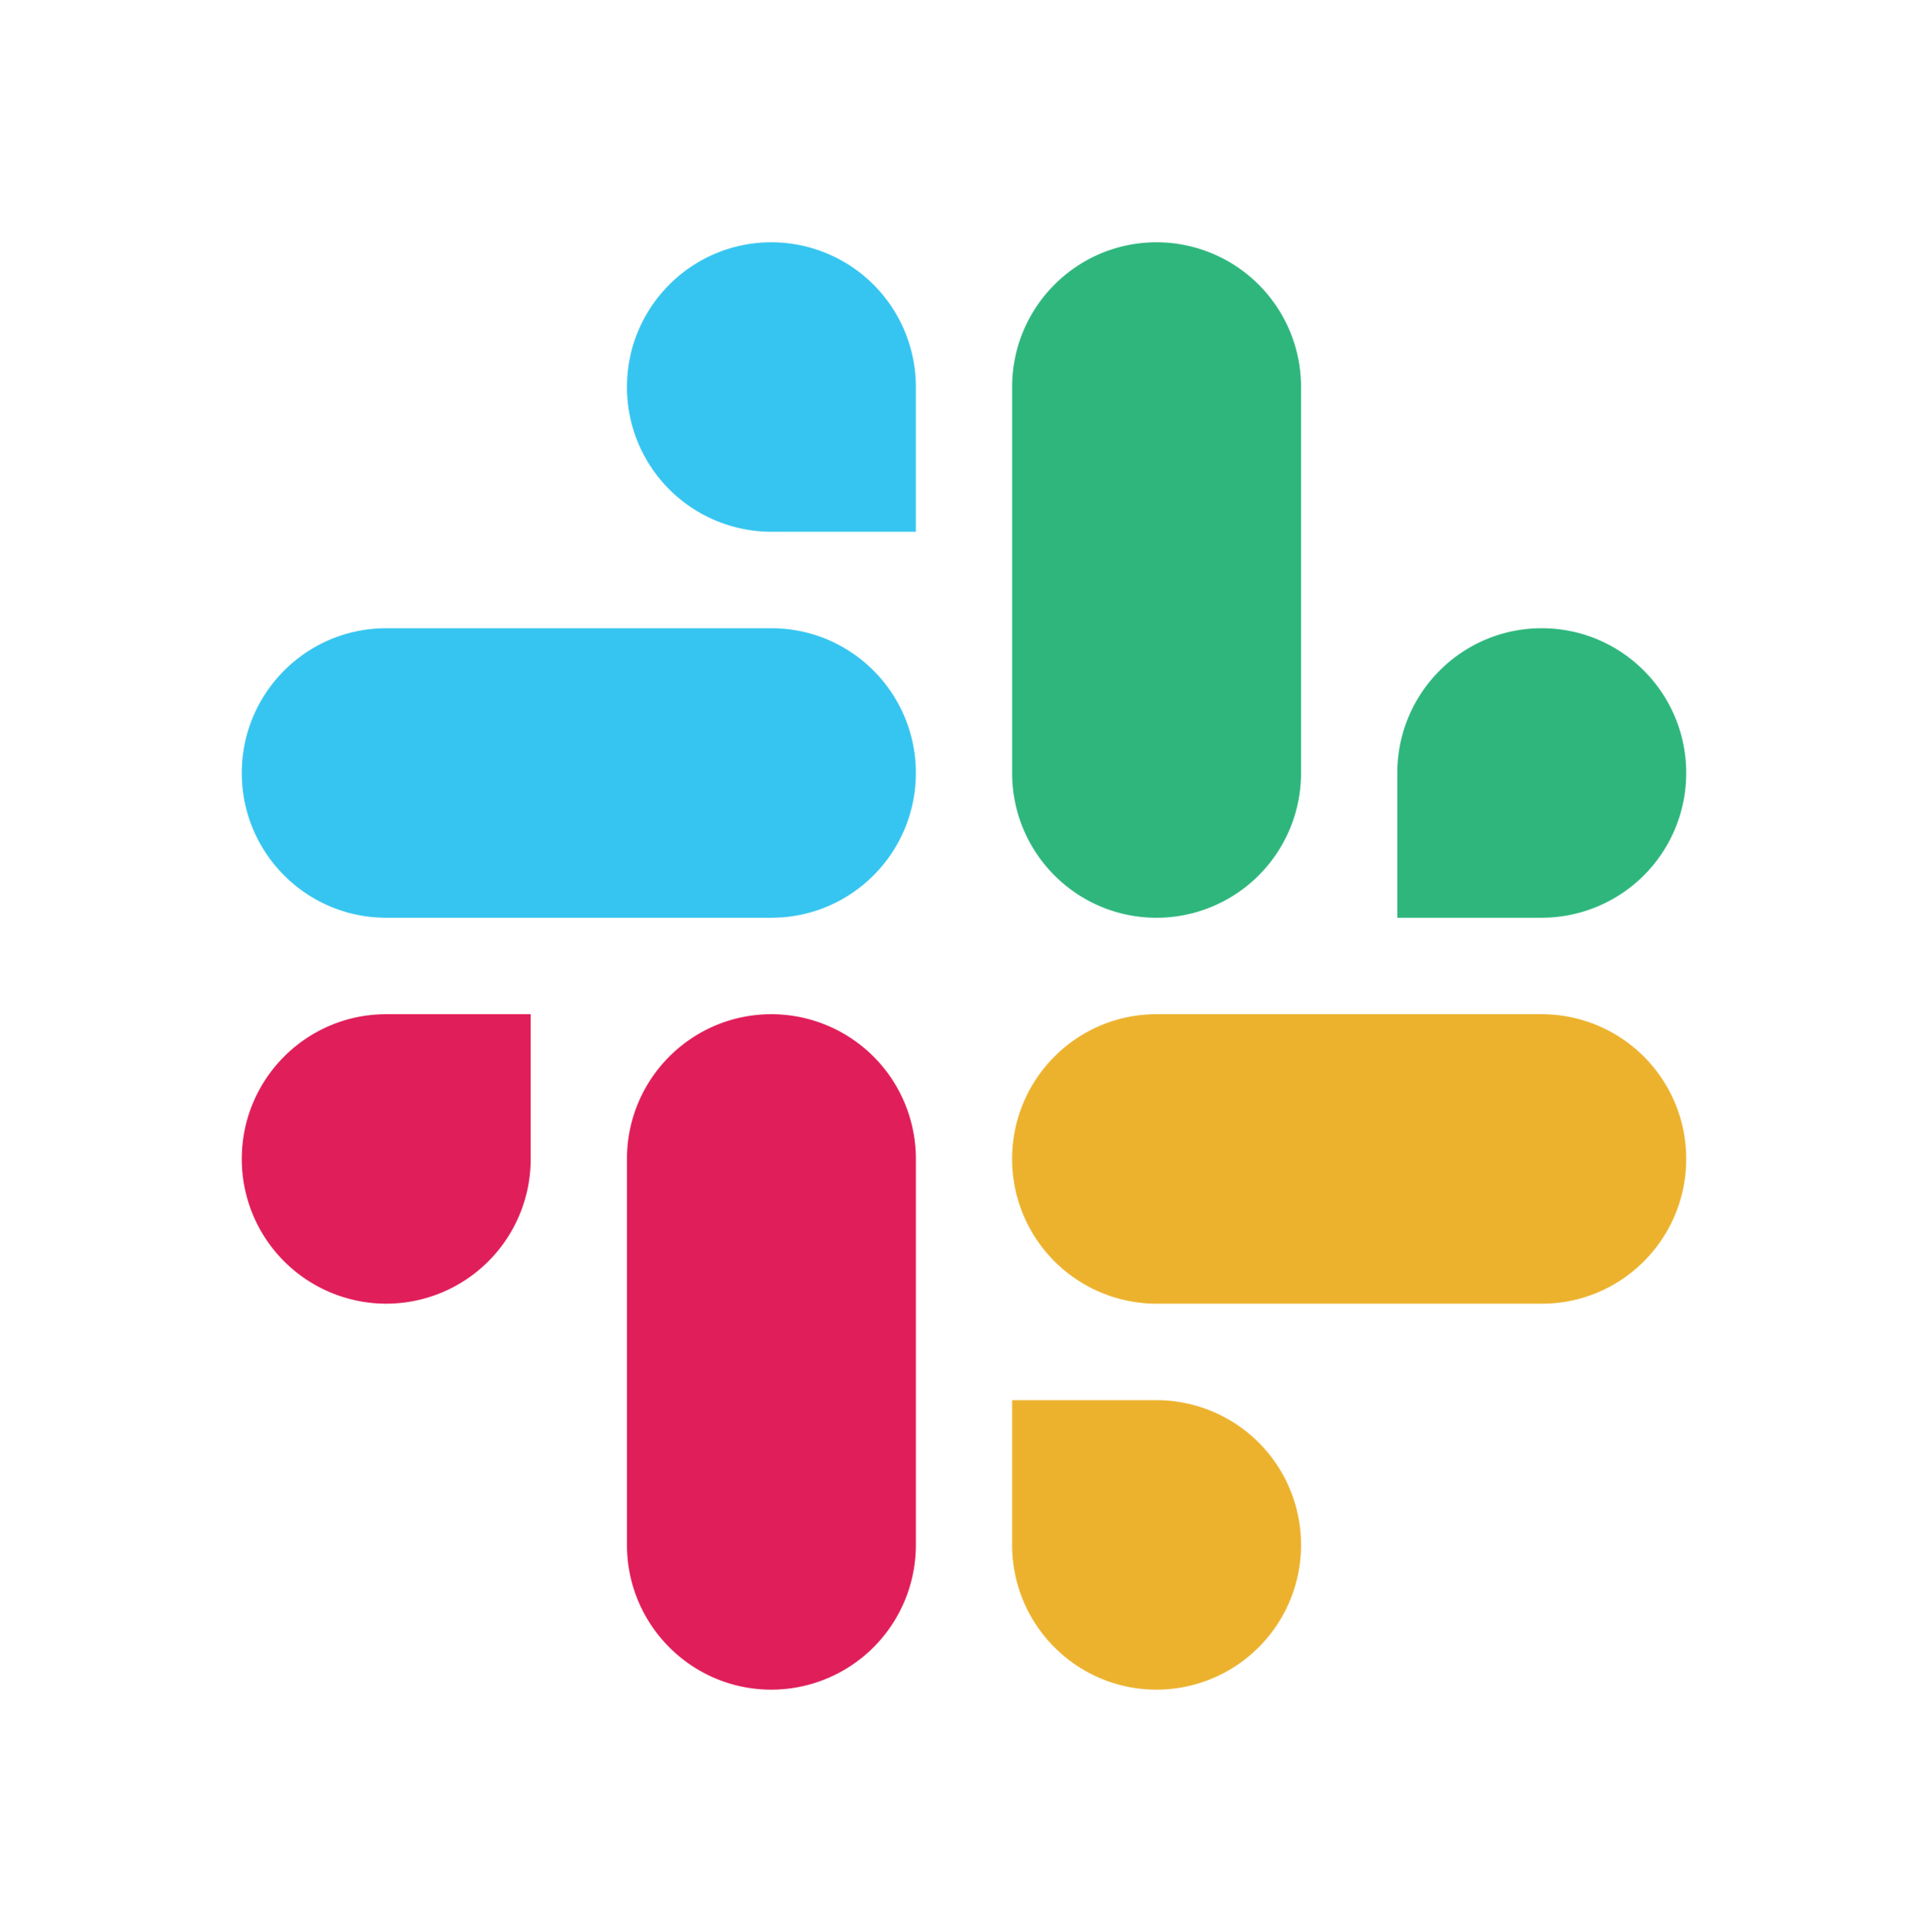 <svg xmlns="http://www.w3.org/2000/svg"  width="59.734" height="59.852" shape-rendering="geometricPrecision" viewBox="-10 -10 79.734 79.852">
        <path fill="#36c5f0" d="M21.902 0c-3.299 0-5.973 2.68-5.973 5.985a5.979 5.979 0 0 0 5.973 5.985h5.974V5.985A5.98 5.98 0 0 0 21.902 0m0 15.96H5.973C2.674 15.96 0 18.64 0 21.946c0 3.305 2.674 5.985 5.973 5.985h15.93c3.298 0 5.973-2.68 5.973-5.985 0-3.306-2.675-5.986-5.974-5.986"></path>
        <path fill="#2eb67d" d="M59.734 21.946c0-3.306-2.675-5.986-5.974-5.986-3.299 0-5.973 2.68-5.973 5.986v5.985h5.973a5.98 5.98 0 0 0 5.974-5.985m-15.929 0V5.985A5.98 5.98 0 0 0 37.831 0c-3.299 0-5.973 2.68-5.973 5.985v15.96c0 3.307 2.674 5.987 5.973 5.987a5.98 5.98 0 0 0 5.974-5.985"></path>
        <path fill="#ecb22e" d="M37.831 59.852a5.98 5.98 0 0 0 5.974-5.985 5.98 5.98 0 0 0-5.974-5.985h-5.973v5.985c0 3.305 2.674 5.985 5.973 5.985m0-15.96h15.93c3.298 0 5.973-2.68 5.973-5.986a5.98 5.98 0 0 0-5.974-5.985H37.831c-3.299 0-5.973 2.68-5.973 5.985a5.979 5.979 0 0 0 5.973 5.985"></path>
        <path fill="#e01e5a" d="M0 37.906a5.979 5.979 0 0 0 5.973 5.985 5.98 5.98 0 0 0 5.974-5.985v-5.985H5.973C2.674 31.921 0 34.601 0 37.906m15.929 0v15.96c0 3.306 2.674 5.986 5.973 5.986a5.98 5.98 0 0 0 5.974-5.985V37.906a5.979 5.979 0 0 0-5.974-5.985c-3.299 0-5.973 2.68-5.973 5.985"></path>
    </svg>